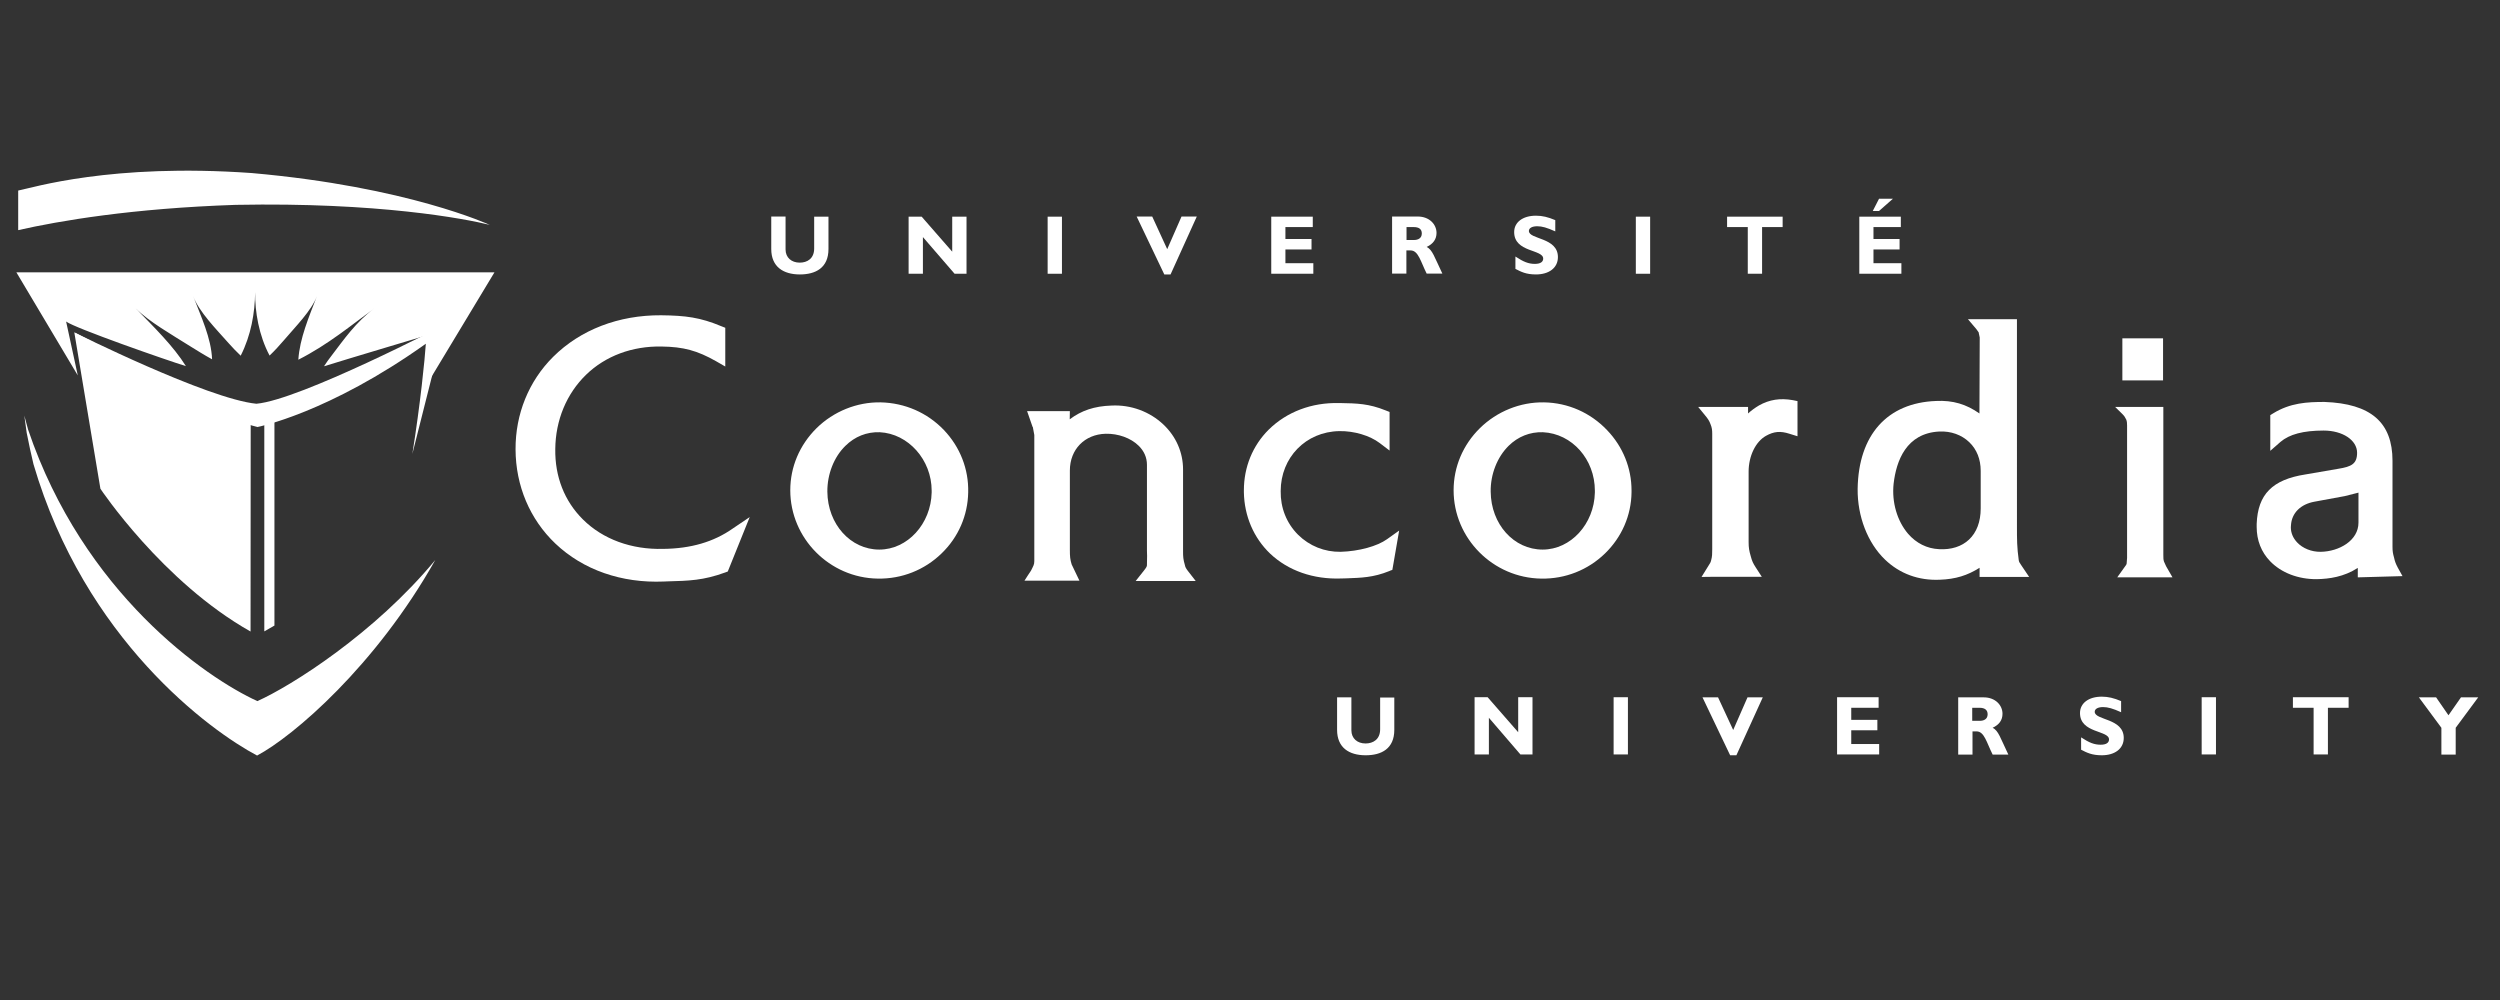 <svg version="1.1" id="Layer_1" xmlns="http://www.w3.org/2000/svg" xmlns:xlink="http://www.w3.org/1999/xlink" x="0px" y="0px" viewBox="0 0 180 72" style="enable-background:new 0 0 180 72;" xml:space="preserve">
    <rect x="0" y="0" width="180" height="72" fill="#333333" stroke="none"/>
    <title>Concordia University logo</title>
    <style type="text/css">
        .st0{fill:#ffffff;}
    </style>
    <g>
        <g>
            <path class="st0" d="M52.75,38.06c-1.37,0.96-3.01,1.44-5,1.46c-2.28,0.06-4.34-0.69-5.78-2.12c-1.33-1.32-2.02-3.08-1.99-5.07
                c0.02-2.08,0.81-3.98,2.22-5.35c1.39-1.35,3.32-2.07,5.43-2.03c1.58,0.02,2.57,0.29,3.93,1.06l0.66,0.38v-2.79l-0.28-0.11
                c-1.53-0.64-2.58-0.77-4.34-0.79c-3.05-0.02-5.81,1.04-7.77,2.99c-1.76,1.75-2.72,4.12-2.71,6.66c0.01,2.63,1.03,5.04,2.87,6.79
                c1.99,1.89,4.76,2.86,7.81,2.73c0,0,0.24-0.01,0.24-0.01c1.57-0.04,2.61-0.07,4.17-0.64c0,0,0.19-0.07,0.19-0.07l1.58-3.92
                L52.75,38.06z"></path>
            <path class="st0" d="M67.96,30.96c-1.2-1.25-2.81-1.95-4.55-1.99l0,0c-1.71-0.03-3.39,0.65-4.62,1.86
                c-1.22,1.21-1.89,2.79-1.89,4.47c0,3.46,2.83,6.31,6.3,6.36c1.73,0.03,3.37-0.62,4.6-1.82c1.21-1.17,1.88-2.73,1.91-4.39
                C69.75,33.78,69.13,32.19,67.96,30.96z M63.31,39.57c-2.07,0-3.72-1.83-3.74-4.17c-0.01-1.25,0.47-2.49,1.3-3.3
                c0.68-0.67,1.53-1.01,2.47-0.98c2.06,0.1,3.74,1.99,3.74,4.21l0,0.13C67.03,37.72,65.34,39.57,63.31,39.57z"></path>
            <path class="st0" d="M99.87,38.82c-0.71,0.51-2.02,0.87-3.34,0.91c-1.16,0.02-2.25-0.42-3.07-1.23c-0.83-0.83-1.27-1.94-1.25-3.14
                c0-2.42,1.81-4.28,4.22-4.32c1.06-0.02,2.2,0.32,2.91,0.86l0.71,0.54v-2.78l-0.28-0.11c-1.21-0.49-2.07-0.51-3.25-0.53
                c0,0-0.11,0-0.11,0c-1.96-0.05-3.76,0.63-5.06,1.91c-1.16,1.15-1.79,2.7-1.79,4.37c0,0.05,0,0.09,0,0.14
                c0.03,1.71,0.7,3.28,1.89,4.42c1.3,1.23,3.11,1.86,5.1,1.79l0.39-0.01c1.08-0.04,1.94-0.06,3.08-0.52c0,0,0.09-0.04,0.09-0.04
                l0.14-0.05l0.49-2.83L99.87,38.82z"></path>
            <path class="st0" d="M115.71,30.97c-1.2-1.26-2.81-1.97-4.54-2c-1.71-0.03-3.39,0.65-4.62,1.86c-1.22,1.2-1.89,2.79-1.89,4.47
                c0,3.46,2.83,6.31,6.31,6.36c1.73,0.03,3.37-0.62,4.6-1.82c1.2-1.17,1.88-2.73,1.9-4.39c0-0.05,0-0.09,0-0.14
                C117.47,33.7,116.85,32.16,115.71,30.97z M111.07,39.57c-2.08,0-3.72-1.83-3.74-4.17c-0.02-1.25,0.47-2.49,1.29-3.3
                c0.68-0.67,1.54-1.01,2.47-0.98c2.1,0.1,3.74,1.95,3.74,4.21l0,0.14C114.78,37.72,113.1,39.57,111.07,39.57z"></path>
            <path class="st0" d="M172.98,41.48l-0.35-0.63c-0.14-0.27-0.2-0.43-0.26-0.71c-0.08-0.28-0.11-0.45-0.11-0.76v-6.2
                c0-2.77-1.56-4.12-4.9-4.24h0c-1.24,0-2.45,0.06-3.69,0.82l-0.21,0.13v2.57l0.73-0.64c0.64-0.55,1.65-0.82,3.11-0.82
                c1.37,0,2.41,0.69,2.41,1.6c0,0.8-0.41,1-1.34,1.15c-0.01,0-0.21,0.04-2.38,0.41c-2.38,0.37-3.43,1.43-3.51,3.56
                c0,0.08,0,0.15,0,0.22c0,0.96,0.33,1.81,0.97,2.47c0.8,0.83,2.02,1.3,3.36,1.29c0.9-0.02,1.94-0.16,2.95-0.81
                c0,0.21,0,0.68,0,0.68L172.98,41.48z M169.81,35.47c0,0.49,0,2.16,0,2.16c0,1.29-1.39,2.08-2.72,2.1c-0.66,0.01-1.3-0.25-1.7-0.68
                c-0.3-0.32-0.45-0.69-0.45-1.09l0.01-0.14c0.05-0.88,0.69-1.52,1.7-1.7c0.01,0,2.17-0.4,2.17-0.4
                C168.83,35.72,169.42,35.57,169.81,35.47z"></path>
            <path class="st0" d="M82.38,41.06l-0.61,0.77h4.32l-0.56-0.72c-0.14-0.19-0.19-0.27-0.22-0.43c-0.12-0.41-0.13-0.61-0.13-0.96
                V33.8c0-1.22-0.5-2.37-1.41-3.23c-0.98-0.93-2.34-1.44-3.74-1.37c-1.24,0.04-2.17,0.36-3.01,0.99c0-0.15,0.01-0.59,0.01-0.59
                l-0.26,0h-2.82l0.4,1.15c0,0,0.01-0.02,0.01-0.02c0.01,0.05,0.02,0.11,0.03,0.16l0.08,0.43v9.08c0,0.14-0.02,0.22-0.06,0.32
                c-0.01,0.02-0.17,0.37-0.18,0.37c0,0-0.22,0.33-0.22,0.33l-0.25,0.39h3.96l-0.56-1.17c-0.11-0.35-0.13-0.58-0.13-1.04v-5.72
                c0-1.52,1.06-2.61,2.58-2.65c0.89-0.02,1.8,0.3,2.37,0.86c0.39,0.38,0.6,0.85,0.6,1.37v6.2c0,0.01,0.01,0.36,0.01,0.36
                c0-0.01-0.01,0.63-0.01,0.63C82.59,40.78,82.54,40.85,82.38,41.06z"></path>
            <path class="st0" d="M129.08,28.81c-0.91-0.16-1.68-0.04-2.43,0.38c-0.32,0.19-0.57,0.38-0.79,0.58c0-0.08,0-0.47,0-0.47h-3.59
                l0.49,0.6c0.21,0.25,0.31,0.4,0.4,0.65c0.1,0.24,0.12,0.42,0.12,0.68v8.13c0,0.01,0,0.19,0,0.19c0,0.31,0,0.52-0.08,0.8
                c-0.03,0.14-0.08,0.21-0.17,0.35c-0.01,0.02-0.52,0.84-0.52,0.84l0.8-0.01h3.54l-0.44-0.68c-0.19-0.29-0.27-0.47-0.35-0.78
                c-0.12-0.41-0.16-0.62-0.16-1.05v-5.06c0-1.12,0.5-2.16,1.25-2.58c0.57-0.32,1.04-0.36,1.69-0.15c0,0,0.58,0.18,0.58,0.18v-2.53
                L129.08,28.81z"></path>
            <path class="st0" d="M155.74,24.36h-2.93v3.03h2.93V24.36z M152.97,40.83l-0.53,0.74h3.98l-0.46-0.8c0,0-0.15-0.33-0.15-0.33
                c-0.05-0.16-0.05-0.24-0.05-0.5V29.3h-3.47l0.53,0.52c0.12,0.12,0.19,0.22,0.27,0.39c0.05,0.13,0.06,0.25,0.06,0.42
                c0,0.02,0,0.23,0,0.23v9.12c0,0,0,0.18,0,0.18l-0.03,0.41C153.11,40.64,153.07,40.7,152.97,40.83z"></path>
            <path class="st0" d="M146.1,41.54l-0.58-0.86c-0.11-0.16-0.15-0.22-0.17-0.34c-0.13-0.94-0.13-1.48-0.13-2.47V22.98h-3.53
                l0.61,0.72c0,0,0.14,0.2,0.17,0.24c0,0.01,0,0.03,0,0.03l0,0l0.07,0.33c0,0-0.01,4.05-0.02,5.47c-0.95-0.67-1.92-0.96-3.12-0.9
                c-3.52,0.13-5.59,2.44-5.65,6.33c-0.02,1.98,0.72,3.89,1.97,5.09c1.06,1.02,2.43,1.52,3.95,1.45c1.13-0.04,1.99-0.31,2.86-0.86
                c0,0.2,0,0.66,0,0.66H146.1z M142.61,33.9v2.71c0,0.95-0.29,1.72-0.84,2.24c-0.53,0.5-1.28,0.74-2.16,0.69
                c-0.87-0.04-1.64-0.43-2.23-1.11c-0.79-0.93-1.18-2.27-1.04-3.6c0.19-1.65,0.91-3.64,3.29-3.76c0.84-0.04,1.61,0.24,2.16,0.77
                C142.33,32.36,142.61,33.07,142.61,33.9z"></path>
        </g>
        <g>
            <g>
                <path class="st0" d="M59.65,15.59v2.34c0,1.36-0.93,1.83-2.06,1.83c-1.19,0-2.06-0.55-2.06-1.83v-2.34h1.03v2.37
                    c0,0.59,0.43,0.95,1.02,0.95c0.54,0,1.04-0.29,1.04-1.02v-2.29H59.65z"></path>
                <path class="st0" d="M69.59,19.71h-0.86l-2.28-2.64v2.64h-1.03v-4.11h0.94l2.2,2.52v-2.52h1.03V19.71z"></path>
                <path class="st0" d="M76.46,19.71h-1.03v-4.11h1.03V19.71z"></path>
                <path class="st0" d="M84.28,19.76h-0.45l-1.99-4.17h1.12l1.08,2.35l1.03-2.35h1.1L84.28,19.76z"></path>
                <path class="st0" d="M94.57,19.71h-3.04v-4.11h2.99v0.75h-1.97v0.86h1.88v0.75h-1.88v0.99h2.01V19.71z"></path>
                <path class="st0" d="M102.08,15.59c0.84,0,1.35,0.57,1.35,1.18c0,0.45-0.24,0.79-0.71,1.01c0.42,0.21,0.55,0.71,1.13,1.92h-1.13
                    c-0.44-0.88-0.6-1.67-1.16-1.67h-0.3v1.67h-1.03v-4.11H102.08z M101.27,17.28h0.54c0.28,0,0.56-0.12,0.56-0.47
                    c0-0.31-0.2-0.46-0.58-0.46h-0.52V17.28z"></path>
                <path class="st0" d="M111.98,16.66c-0.6-0.27-0.95-0.37-1.3-0.37c-0.37,0-0.6,0.13-0.6,0.34c0,0.62,2.09,0.45,2.09,1.88
                    c0,0.79-0.66,1.25-1.58,1.25c-0.72,0-1.07-0.19-1.48-0.4v-0.89c0.59,0.39,0.95,0.53,1.4,0.53c0.39,0,0.6-0.14,0.6-0.38
                    c0-0.68-2.09-0.43-2.09-1.91c0-0.71,0.62-1.18,1.57-1.18c0.46,0,0.87,0.1,1.39,0.32V16.66z"></path>
                <path class="st0" d="M118.81,19.71h-1.03v-4.11h1.03V19.71z"></path>
                <path class="st0" d="M128.36,16.35h-1.49v3.36h-1.03v-3.36h-1.49v-0.75h4V16.35z"></path>
                <path class="st0" d="M136.91,19.71h-3.04v-4.11h2.99v0.75h-1.97v0.86h1.88v0.75h-1.88v0.99h2.01V19.71z M135.29,15.19h-0.45
                    l0.45-0.88h1L135.29,15.19z"></path>
            </g>
        </g>
        <g>
            <g>
                <path class="st0" d="M100.39,50.21v2.34c0,1.36-0.93,1.83-2.06,1.83c-1.2,0-2.06-0.55-2.06-1.83v-2.34h1.03v2.37
                    c0,0.59,0.43,0.95,1.02,0.95c0.54,0,1.05-0.29,1.05-1.02v-2.29H100.39z"></path>
                <path class="st0" d="M110.33,54.32h-0.86l-2.27-2.64v2.64h-1.03v-4.12h0.94l2.2,2.52v-2.52h1.03V54.32z"></path>
                <path class="st0" d="M117.21,54.32h-1.03v-4.12h1.03V54.32z"></path>
                <path class="st0" d="M125.02,54.38h-0.45l-1.99-4.17h1.12l1.09,2.35l1.03-2.35h1.1L125.02,54.38z"></path>
                <path class="st0" d="M135.31,54.32h-3.04v-4.12h2.99v0.76h-1.97v0.87h1.88v0.75h-1.88v0.99h2.01V54.32z"></path>
                <path class="st0" d="M142.83,50.21c0.84,0,1.35,0.57,1.35,1.18c0,0.46-0.24,0.79-0.71,1.01c0.42,0.21,0.55,0.72,1.13,1.93h-1.13
                    c-0.44-0.88-0.6-1.67-1.16-1.67h-0.29v1.67h-1.03v-4.12H142.83z M142.01,51.9h0.54c0.28,0,0.56-0.12,0.56-0.47
                    c0-0.31-0.2-0.47-0.59-0.47h-0.52V51.9z"></path>
                <path class="st0" d="M152.72,51.28c-0.6-0.27-0.95-0.37-1.3-0.37c-0.37,0-0.6,0.13-0.6,0.34c0,0.62,2.09,0.45,2.09,1.88
                    c0,0.79-0.66,1.25-1.58,1.25c-0.72,0-1.08-0.19-1.49-0.4v-0.89c0.59,0.39,0.95,0.53,1.41,0.53c0.39,0,0.6-0.14,0.6-0.38
                    c0-0.67-2.09-0.43-2.09-1.9c0-0.71,0.62-1.18,1.57-1.18c0.46,0,0.87,0.1,1.39,0.32V51.28z"></path>
                <path class="st0" d="M159.55,54.32h-1.03v-4.12h1.03V54.32z"></path>
                <path class="st0" d="M169.1,50.96h-1.49v3.36h-1.03v-3.36h-1.49v-0.76h4.01V50.96z"></path>
                <path class="st0" d="M175.78,52.4l-1.62-2.19h1.24l0.89,1.29l0.9-1.29h1.24l-1.62,2.19v1.93h-1.03V52.4z"></path>
            </g>
        </g>
    </g>
    <g>
        <path class="st0" d="M1.18,19.61l4.42,7.42c-0.29-1.32-0.84-3.88-0.84-3.88c0.61,0.47,7.25,2.79,8.62,3.21l0.01,0.01
            c-0.9-1.45-2.31-2.82-3.63-4.18c0.94,0.96,2.62,1.91,3.95,2.75c0.5,0.31,1.01,0.63,1.56,0.93c-0.06-1.53-0.8-3.08-1.36-4.54
            c0.43,1.13,1.64,2.35,2.57,3.4c0.26,0.29,0.54,0.59,0.85,0.88c0.75-1.48,1.02-3.08,1.04-4.57c-0.02,1.39,0.27,3.12,1.04,4.56
            c0.38-0.36,0.71-0.73,1.03-1.1c0.84-0.99,1.98-2.12,2.38-3.18c-0.58,1.51-1.24,3.04-1.34,4.58c2.15-1.09,3.84-2.51,5.49-3.71
            c-1.34,0.98-2.25,2.31-3.1,3.42c-0.19,0.25-0.38,0.5-0.54,0.76l0.04-0.01c1.36-0.43,7.9-2.38,7.9-2.38l-10.41,5.07l10.34-4.88
            l-0.56,3.03l0.16,0.37l4.8-7.96H1.18z"></path>
        <path class="st0" d="M18.13,12.46C7.99,11.74,2.35,13.52,1.31,13.72v2.85C4.27,15.9,9.51,15,16.97,14.75c0,0,0,0,0,0l0.02,0
            c0,0-0.01,0-0.01,0c10.23-0.2,16.51,1,18.28,1.44c0.01-0.04,0,0.04,0,0C35.25,16.19,29.37,13.45,18.13,12.46z"></path>
        <path class="st0" d="M31.34,40.32c-4.36,5.28-10.37,9.07-12.81,10.16c0,0,0,0,0,0l0,0c0,0,0,0,0,0C14.83,48.79,6,42.71,2.02,30.92
            c-0.09-0.33-0.18-0.66-0.27-1c0.06,0.44,0.12,0.87,0.18,1.3L1.93,31.2c0.15,0.75,0.3,1.49,0.48,2.22
            c3.7,12.62,12.7,19.18,16.1,20.98C21.13,53.01,27.06,47.93,31.34,40.32z"></path>
        <path class="st0" d="M5.35,23.93l1.88,11.26c0,0,4.46,6.7,10.81,10.28l0.01-14.92L5.35,23.93z"></path>
        <path class="st0" d="M19.03,30.15v15.31c0.13-0.07,0.27-0.15,0.4-0.23c0.11-0.07,0.22-0.13,0.33-0.19V29.98L19.03,30.15z"></path>
        <path class="st0" d="M32.04,23.37c0,0-10.42,5.42-13.58,5.7c-3.53-0.35-13.11-5.14-13.11-5.14c6.18,5.15,12.93,6.74,13.21,6.82
            l0-0.01c0,0,5.1-1,12.1-5.99c-0.07,1.08-0.39,4.3-0.97,7.93L32.04,23.37C32.07,23.34,32.01,23.39,32.04,23.37z"></path>
    </g>
</svg>